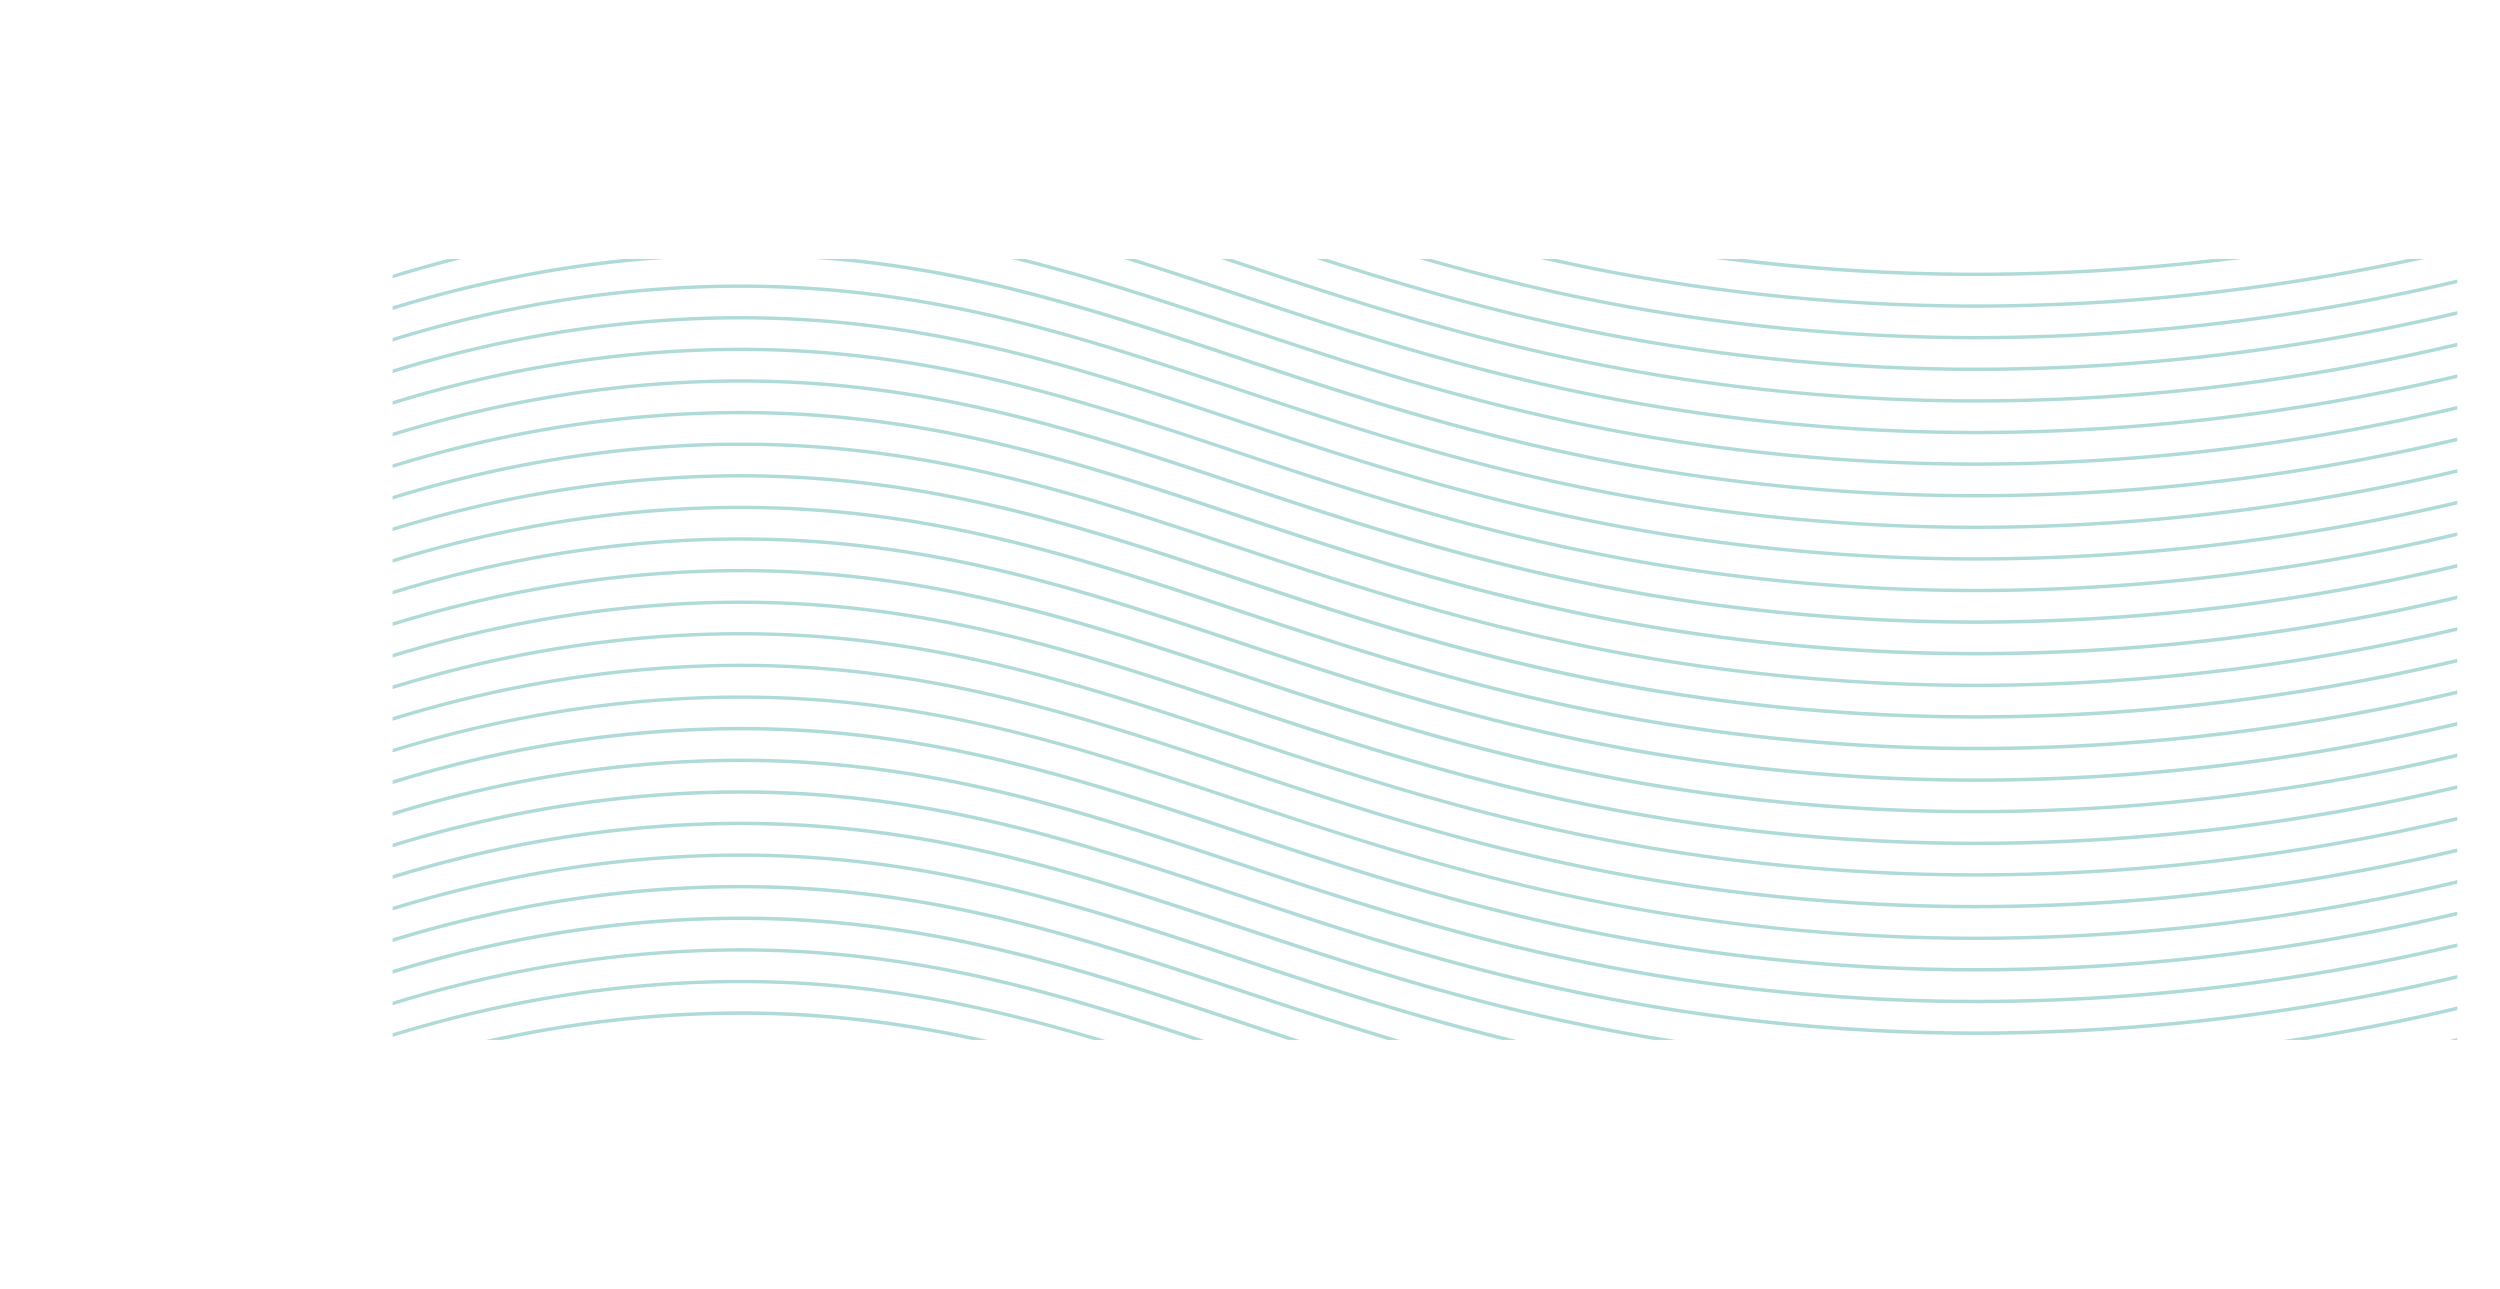 <svg xmlns="http://www.w3.org/2000/svg" xmlns:xlink="http://www.w3.org/1999/xlink" viewBox="0 0 730.45 376.74"><defs><style>.cls-1{fill:none;}.cls-2{clip-path:url(#clip-path);}.cls-3{fill:#aedad8;}</style><clipPath id="clip-path" transform="translate(114.71 75.65)"><rect class="cls-1" width="603.25" height="228.2"/></clipPath></defs><g id="Layer_2" data-name="Layer 2"><g id="Layer_1-2" data-name="Layer 1"><g class="cls-2"><path class="cls-3" d="M-114.15,301.08c81.19-53.8,148.94-67.24,194-70.24,7.48-.5,14.73-.73,21.78-.73,53.62,0,95.76,13.59,141.53,28.86s95.15,32.22,163.12,38.85c19.73,1.92,38.71,2.75,56.8,2.75a616.42,616.42,0,0,0,152.67-19.51l-.25-1a615.12,615.12,0,0,1-152.42,19.48c-18.06,0-37-.83-56.71-2.75-67.85-6.62-117.12-23.53-162.89-38.8s-88.06-28.91-141.85-28.91c-7.07,0-14.35.23-21.85.73-45.18,3-113.14,16.5-194.48,70.41l.56.83Z" transform="translate(114.71 75.65)"/><path class="cls-3" d="M-114.15,291.85C-33,238,34.79,224.6,79.84,221.6q11.22-.73,21.78-.73c53.62,0,95.76,13.59,141.53,28.86S338.3,282,406.27,288.58c19.73,1.92,38.71,2.75,56.8,2.75a616.35,616.35,0,0,0,152.67-19.51l-.25-1a615.12,615.12,0,0,1-152.42,19.48c-18.06,0-37-.82-56.71-2.75-67.85-6.61-117.12-23.52-162.89-38.79s-88.06-28.92-141.85-28.92q-10.61,0-21.85.74c-45.18,3-113.14,16.5-194.48,70.4l.56.84Z" transform="translate(114.71 75.65)"/><path class="cls-3" d="M-114.15,282.61c81.19-53.8,148.94-67.24,194-70.24,7.48-.5,14.73-.73,21.78-.73,53.62,0,95.76,13.59,141.53,28.86s95.15,32.22,163.12,38.84c19.73,1.93,38.71,2.76,56.8,2.76a616.35,616.35,0,0,0,152.67-19.51l-.25-1A615.12,615.12,0,0,1,463.07,281.1c-18.06,0-37-.83-56.71-2.75-67.85-6.62-117.12-23.53-162.89-38.8s-88.06-28.91-141.85-28.91c-7.07,0-14.35.23-21.85.73-45.18,3-113.14,16.5-194.48,70.41l.56.83Z" transform="translate(114.71 75.65)"/><path class="cls-3" d="M-114.15,273.38c81.19-53.81,148.94-67.25,194-70.25q11.22-.74,21.78-.73c53.61,0,95.76,13.59,141.53,28.86s95.15,32.22,163.12,38.85c19.73,1.92,38.71,2.75,56.8,2.75a616.42,616.42,0,0,0,152.67-19.51l-.25-1a615.12,615.12,0,0,1-152.42,19.48c-18.06,0-37-.82-56.71-2.75-67.85-6.61-117.12-23.52-162.89-38.8S155.41,201.4,101.62,201.4q-10.61,0-21.85.74c-45.18,3-113.14,16.5-194.48,70.4l.56.84Z" transform="translate(114.71 75.65)"/><path class="cls-3" d="M-114.15,264.14c81.19-53.8,148.94-67.24,194-70.24,7.48-.5,14.73-.73,21.78-.73,53.62,0,95.76,13.59,141.53,28.86s95.15,32.22,163.12,38.84c19.73,1.93,38.71,2.76,56.8,2.76a616.35,616.35,0,0,0,152.67-19.51l-.25-1a615.12,615.12,0,0,1-152.42,19.48c-18.06,0-37-.83-56.71-2.75-67.85-6.62-117.12-23.53-162.89-38.8s-88.06-28.91-141.85-28.91c-7.07,0-14.35.23-21.85.73-45.18,3-113.14,16.5-194.48,70.41l.56.83Z" transform="translate(114.71 75.65)"/><path class="cls-3" d="M-114.15,254.91c81.19-53.81,148.94-67.25,194-70.25q11.22-.74,21.78-.73c53.62,0,95.76,13.59,141.53,28.86S338.3,245,406.27,251.64c19.73,1.92,38.71,2.75,56.8,2.75a616.42,616.42,0,0,0,152.67-19.51l-.25-1a615.12,615.12,0,0,1-152.42,19.48c-18.06,0-37-.82-56.71-2.75-67.85-6.61-117.12-23.52-162.89-38.8s-88.06-28.91-141.85-28.91q-10.61,0-21.85.74c-45.18,3-113.14,16.5-194.48,70.4l.56.84Z" transform="translate(114.71 75.65)"/><path class="cls-3" d="M-114.15,245.67c81.19-53.8,148.94-67.24,194-70.24,7.48-.5,14.73-.73,21.78-.73,53.61,0,95.76,13.59,141.53,28.86s95.15,32.22,163.12,38.84c19.73,1.93,38.71,2.76,56.8,2.76a616.42,616.42,0,0,0,152.67-19.51l-.25-1a615.12,615.12,0,0,1-152.42,19.48c-18.06,0-37-.83-56.71-2.75-67.85-6.62-117.12-23.53-162.89-38.8S155.41,173.7,101.62,173.7c-7.07,0-14.35.23-21.85.73-45.18,3-113.14,16.5-194.48,70.41l.56.83Z" transform="translate(114.71 75.65)"/><path class="cls-3" d="M-114.15,236.44c81.19-53.81,148.94-67.25,194-70.25q11.22-.74,21.78-.73c53.62,0,95.76,13.59,141.53,28.86s95.15,32.22,163.12,38.85c19.73,1.92,38.71,2.75,56.8,2.75a616.35,616.35,0,0,0,152.67-19.51l-.25-1a615.12,615.12,0,0,1-152.42,19.48c-18.06,0-37-.83-56.71-2.75-67.85-6.61-117.12-23.52-162.89-38.8s-88.06-28.91-141.85-28.91q-10.61,0-21.85.74c-45.18,3-113.14,16.5-194.48,70.4l.56.84Z" transform="translate(114.71 75.65)"/><path class="cls-3" d="M-114.15,227.2C-33,173.4,34.79,160,79.84,157c7.48-.5,14.73-.73,21.78-.73,53.62,0,95.76,13.59,141.53,28.86s95.15,32.22,163.12,38.84c19.73,1.93,38.71,2.76,56.8,2.76a616.42,616.42,0,0,0,152.67-19.51l-.25-1a615.12,615.12,0,0,1-152.42,19.48c-18.06,0-37-.83-56.71-2.75-67.85-6.62-117.12-23.53-162.89-38.8s-88.06-28.91-141.85-28.91c-7.07,0-14.35.23-21.85.73-45.18,3-113.14,16.5-194.48,70.41l.56.83Z" transform="translate(114.71 75.65)"/><path class="cls-3" d="M-114.15,218c81.19-53.81,148.94-67.25,194-70.25q11.22-.74,21.78-.73c53.62,0,95.76,13.59,141.53,28.86s95.15,32.22,163.12,38.85c19.73,1.92,38.71,2.75,56.8,2.75a616.35,616.35,0,0,0,152.67-19.51l-.25-1a615.12,615.12,0,0,1-152.42,19.48c-18.06,0-37-.83-56.71-2.75-67.85-6.62-117.12-23.52-162.89-38.8S155.41,146,101.62,146q-10.61,0-21.85.74c-45.18,3-113.14,16.5-194.48,70.4l.56.84Z" transform="translate(114.71 75.65)"/><path class="cls-3" d="M-114.15,208.73c81.19-53.8,148.94-67.25,194-70.24,7.48-.5,14.73-.73,21.78-.74,53.62,0,95.76,13.59,141.53,28.87s95.15,32.21,163.12,38.84c19.73,1.93,38.71,2.76,56.8,2.76a616.35,616.35,0,0,0,152.67-19.51l-.25-1a615.12,615.12,0,0,1-152.42,19.48c-18.06,0-37-.83-56.71-2.75-67.85-6.62-117.12-23.53-162.89-38.8s-88.06-28.92-141.85-28.91q-10.61,0-21.85.73c-45.18,3-113.14,16.5-194.48,70.41l.56.83Z" transform="translate(114.71 75.65)"/><path class="cls-3" d="M-114.15,199.5c81.19-53.81,148.94-67.25,194-70.25q11.22-.74,21.78-.73c53.61,0,95.76,13.59,141.53,28.86s95.15,32.22,163.12,38.85C426,198.15,445,199,463.07,199a616.42,616.42,0,0,0,152.67-19.51l-.25-1A615.12,615.12,0,0,1,463.07,198c-18.06,0-37-.83-56.71-2.75-67.85-6.62-117.12-23.52-162.89-38.8s-88.06-28.91-141.85-28.91q-10.61,0-21.85.73c-45.18,3-113.14,16.51-194.48,70.41l.56.84Z" transform="translate(114.71 75.65)"/><path class="cls-3" d="M-114.15,190.26C-33,136.46,34.79,123,79.84,120q11.22-.75,21.78-.74c53.62,0,95.76,13.59,141.53,28.87S338.3,180.36,406.27,187c19.73,1.93,38.71,2.76,56.8,2.76a616.35,616.35,0,0,0,152.67-19.51l-.25-1a615.12,615.12,0,0,1-152.42,19.48c-18.06,0-37-.83-56.71-2.75-67.85-6.62-117.12-23.53-162.89-38.8s-88.06-28.92-141.85-28.92q-10.61,0-21.85.74c-45.18,3-113.14,16.5-194.48,70.41l.56.83Z" transform="translate(114.71 75.65)"/><path class="cls-3" d="M-114.15,181c81.19-53.81,148.94-67.25,194-70.25,7.48-.5,14.73-.73,21.78-.73,53.62,0,95.76,13.59,141.53,28.86s95.15,32.22,163.12,38.85c19.73,1.92,38.71,2.75,56.8,2.75A616.42,616.42,0,0,0,615.74,161l-.25-1a615.12,615.12,0,0,1-152.42,19.48c-18.06,0-37-.83-56.71-2.75-67.85-6.62-117.12-23.52-162.89-38.8s-88.06-28.91-141.85-28.91q-10.61,0-21.85.73c-45.18,3-113.14,16.51-194.48,70.41l.56.84Z" transform="translate(114.71 75.65)"/><path class="cls-3" d="M-114.15,171.79C-33,118,34.79,104.54,79.84,101.55q11.22-.75,21.78-.74c53.62,0,95.76,13.59,141.53,28.87s95.15,32.21,163.12,38.84c19.73,1.93,38.71,2.76,56.8,2.76a616.35,616.35,0,0,0,152.67-19.51l-.25-1a615.59,615.59,0,0,1-152.42,19.48c-18.06,0-37-.83-56.71-2.75-67.85-6.62-117.12-23.53-162.89-38.8S155.41,99.81,101.62,99.81q-10.61,0-21.85.74c-45.18,3-113.14,16.5-194.48,70.41l.56.83Z" transform="translate(114.71 75.65)"/><path class="cls-3" d="M-114.15,162.56C-33,108.75,34.79,95.31,79.84,92.31c7.48-.5,14.73-.73,21.78-.73,53.62,0,95.76,13.59,141.53,28.86s95.15,32.22,163.12,38.85C426,161.21,445,162,463.07,162a616.35,616.35,0,0,0,152.67-19.51l-.25-1A615.12,615.12,0,0,1,463.07,161c-18.06,0-37-.83-56.71-2.75-67.85-6.62-117.12-23.52-162.89-38.8S155.41,90.58,101.62,90.58q-10.61,0-21.85.73c-45.18,3-113.14,16.5-194.48,70.41l.56.84Z" transform="translate(114.71 75.65)"/><path class="cls-3" d="M-114.15,153.32C-33,99.52,34.79,86.07,79.84,83.08q11.22-.75,21.78-.74c53.61,0,95.76,13.59,141.53,28.87s95.15,32.21,163.12,38.84c19.73,1.93,38.71,2.76,56.8,2.76a615.87,615.87,0,0,0,152.67-19.52l-.25-1a615.59,615.59,0,0,1-152.42,19.48c-18.06,0-37-.83-56.71-2.75-67.85-6.62-117.12-23.53-162.89-38.8S155.41,81.34,101.62,81.34q-10.61,0-21.85.74c-45.18,3-113.14,16.5-194.48,70.41l.56.83Z" transform="translate(114.71 75.65)"/><path class="cls-3" d="M-114.15,144.08C-33,90.28,34.79,76.84,79.84,73.84c7.48-.5,14.73-.73,21.78-.73,53.62,0,95.76,13.59,141.53,28.86s95.15,32.22,163.12,38.85c19.73,1.92,38.71,2.75,56.8,2.75a616.35,616.35,0,0,0,152.67-19.51l-.25-1a615.12,615.12,0,0,1-152.42,19.48c-18.06,0-37-.83-56.71-2.75-67.85-6.62-117.12-23.53-162.89-38.8S155.41,72.11,101.62,72.11c-7.07,0-14.35.23-21.85.73-45.18,3-113.14,16.5-194.48,70.41l.56.84Z" transform="translate(114.71 75.65)"/><path class="cls-3" d="M-114.15,134.85C-33,81,34.79,67.6,79.84,64.61q11.22-.75,21.78-.74c53.62,0,95.76,13.59,141.53,28.87S338.3,125,406.27,131.58c19.73,1.93,38.71,2.75,56.8,2.75a615.94,615.94,0,0,0,152.67-19.51l-.25-1a615.59,615.59,0,0,1-152.42,19.48c-18.06,0-37-.83-56.71-2.75-67.85-6.62-117.12-23.53-162.89-38.8S155.41,62.87,101.62,62.87q-10.61,0-21.85.74c-45.18,3-113.14,16.5-194.48,70.41l.56.83Z" transform="translate(114.71 75.65)"/><path class="cls-3" d="M-114.15,125.61C-33,71.81,34.79,58.37,79.84,55.37c7.48-.5,14.73-.73,21.78-.73,53.61,0,95.76,13.59,141.53,28.86s95.15,32.22,163.12,38.85c19.73,1.92,38.71,2.75,56.8,2.75a616.42,616.42,0,0,0,152.67-19.51l-.25-1A615.12,615.12,0,0,1,463.07,124.1c-18.06,0-37-.83-56.71-2.75-67.85-6.62-117.12-23.53-162.89-38.8S155.41,53.64,101.62,53.64c-7.07,0-14.35.23-21.85.73-45.18,3-113.14,16.5-194.48,70.41l.56.83Z" transform="translate(114.71 75.65)"/><path class="cls-3" d="M-114.15,116.38C-33,62.57,34.79,49.13,79.84,46.14q11.22-.75,21.78-.74c53.62,0,95.76,13.59,141.53,28.87s95.15,32.21,163.12,38.84c19.73,1.93,38.71,2.75,56.8,2.75A615.87,615.87,0,0,0,615.74,96.35l-.25-1a615.67,615.67,0,0,1-152.42,19.47c-18.06,0-37-.82-56.71-2.74-67.85-6.62-117.12-23.53-162.89-38.8S155.41,44.4,101.62,44.4q-10.61,0-21.85.74c-45.18,3-113.14,16.5-194.48,70.41l.56.83Z" transform="translate(114.71 75.65)"/><path class="cls-3" d="M-114.15,107.14C-33,53.34,34.79,39.9,79.84,36.9c7.48-.5,14.73-.73,21.78-.73,53.62,0,95.76,13.59,141.53,28.86s95.15,32.22,163.12,38.85c19.73,1.92,38.71,2.75,56.8,2.75A616.42,616.42,0,0,0,615.74,87.12l-.25-1a615.12,615.12,0,0,1-152.42,19.48c-18.06,0-37-.83-56.71-2.75-67.85-6.62-117.12-23.53-162.89-38.8S155.41,35.17,101.62,35.17c-7.07,0-14.35.23-21.85.73-45.18,3-113.14,16.5-194.48,70.41l.56.83Z" transform="translate(114.71 75.65)"/><path class="cls-3" d="M-114.15,97.91C-33,44.1,34.79,30.66,79.84,27.67q11.22-.75,21.78-.74c53.62,0,95.76,13.59,141.53,28.86S338.3,88,406.27,94.64c19.73,1.93,38.71,2.75,56.8,2.75A615.87,615.87,0,0,0,615.74,77.88l-.25-1A615.12,615.12,0,0,1,463.07,96.39c-18.06,0-37-.82-56.71-2.74C338.51,87,289.24,70.12,243.47,54.85S155.41,25.93,101.62,25.93q-10.61,0-21.85.74c-45.18,3-113.14,16.5-194.48,70.41l.56.83Z" transform="translate(114.71 75.65)"/><path class="cls-3" d="M-114.15,88.67C-33,34.87,34.79,21.43,79.84,18.43c7.48-.5,14.73-.73,21.78-.73,53.62,0,95.76,13.59,141.53,28.86S338.3,78.78,406.27,85.41c19.73,1.92,38.71,2.75,56.8,2.75A616.35,616.35,0,0,0,615.74,68.65l-.25-1A615.12,615.12,0,0,1,463.07,87.16c-18.06,0-37-.83-56.71-2.75-67.85-6.62-117.12-23.53-162.89-38.8S155.41,16.7,101.62,16.7c-7.07,0-14.35.23-21.85.73-45.18,3-113.14,16.5-194.48,70.41l.56.83Z" transform="translate(114.71 75.65)"/><path class="cls-3" d="M-114.15,79.44C-33,25.63,34.79,12.19,79.84,9.2q11.22-.75,21.78-.74c53.61,0,95.76,13.59,141.53,28.86S338.3,69.54,406.27,76.17C426,78.1,445,78.92,463.07,78.92A615.94,615.94,0,0,0,615.74,59.41l-.25-1A615.12,615.12,0,0,1,463.07,77.92c-18.06,0-37-.82-56.71-2.74-67.85-6.62-117.12-23.53-162.89-38.8S155.41,7.46,101.62,7.46Q91,7.46,79.77,8.2c-45.18,3-113.14,16.5-194.48,70.4l.56.84Z" transform="translate(114.71 75.65)"/><path class="cls-3" d="M-114.15,70.2C-33,16.4,34.79,3,79.84,0c7.48-.5,14.73-.73,21.78-.73,53.62,0,95.76,13.59,141.53,28.86S338.3,60.31,406.27,66.94c19.73,1.92,38.71,2.75,56.8,2.75A616.35,616.35,0,0,0,615.74,50.18l-.25-1A615.12,615.12,0,0,1,463.07,68.69c-18.06,0-37-.83-56.71-2.75-67.85-6.62-117.12-23.53-162.89-38.8S155.41-1.77,101.62-1.77c-7.07,0-14.35.23-21.85.73C34.59,2-33.37,15.46-114.71,69.37l.56.83Z" transform="translate(114.71 75.65)"/><path class="cls-3" d="M-114.15,61C-33,7.16,34.79-6.28,79.84-9.28Q91.06-10,101.62-10c53.62,0,95.76,13.59,141.53,28.86S338.3,51.07,406.27,57.7c19.73,1.92,38.71,2.75,56.8,2.75A616.42,616.42,0,0,0,615.74,40.94l-.25-1A615.12,615.12,0,0,1,463.07,59.45c-18.06,0-37-.82-56.71-2.75-67.85-6.61-117.12-23.52-162.89-38.79S155.41-11,101.62-11Q91-11,79.77-10.27c-45.18,3-113.14,16.5-194.48,70.4l.56.84Z" transform="translate(114.71 75.65)"/><path class="cls-3" d="M-114.15,51.73C-33-2.07,34.79-15.51,79.84-18.51c7.48-.5,14.73-.73,21.78-.73,53.61,0,95.76,13.59,141.53,28.86S338.3,41.84,406.27,48.47c19.73,1.92,38.71,2.75,56.8,2.75A616.42,616.42,0,0,0,615.74,31.71l-.25-1A615.12,615.12,0,0,1,463.07,50.22c-18.06,0-37-.83-56.71-2.75-67.85-6.62-117.12-23.53-162.89-38.8S155.41-20.24,101.62-20.24c-7.07,0-14.35.23-21.85.73C34.59-16.51-33.37-3-114.71,50.9l.56.83Z" transform="translate(114.71 75.65)"/><path class="cls-3" d="M-114.15,42.5C-33-11.31,34.79-24.75,79.84-27.75q11.22-.73,21.78-.73c53.62,0,95.76,13.59,141.53,28.86S338.3,32.6,406.27,39.23C426,41.15,445,42,463.07,42A616.35,616.35,0,0,0,615.74,22.47l-.25-1A615.12,615.12,0,0,1,463.07,41c-18.06,0-37-.82-56.71-2.75C338.51,31.62,289.24,14.71,243.47-.57S155.41-29.48,101.62-29.48q-10.61,0-21.85.74c-45.18,3-113.14,16.5-194.48,70.4l.56.84Z" transform="translate(114.71 75.65)"/><path class="cls-3" d="M-114.15,33.26C-33-20.54,34.79-34,79.84-37c7.48-.5,14.73-.73,21.78-.73,53.62,0,95.76,13.59,141.53,28.86S338.3,23.37,406.27,30c19.73,1.93,38.71,2.76,56.8,2.76A616.42,616.42,0,0,0,615.74,13.24l-.25-1A615.12,615.12,0,0,1,463.07,31.75c-18.06,0-37-.83-56.71-2.75C338.51,22.38,289.24,5.47,243.47-9.8S155.41-38.71,101.62-38.71c-7.07,0-14.35.23-21.85.73C34.59-35-33.37-21.48-114.71,32.43l.56.83Z" transform="translate(114.71 75.65)"/><path class="cls-3" d="M-114.15,24C-33-29.78,34.79-43.22,79.84-46.22q11.22-.73,21.78-.73c53.62,0,95.76,13.59,141.53,28.86S338.3,14.13,406.27,20.76c19.73,1.92,38.71,2.75,56.8,2.75A616.35,616.35,0,0,0,615.74,4l-.25-1A615.12,615.12,0,0,1,463.07,22.51c-18.06,0-37-.82-56.71-2.75C338.51,13.15,289.24-3.76,243.47-19S155.41-47.95,101.62-47.95q-10.61,0-21.85.74c-45.18,3-113.14,16.5-194.48,70.4l.56.84Z" transform="translate(114.71 75.65)"/><path class="cls-3" d="M-114.15,14.79C-33-39,34.79-52.45,79.84-55.45c7.48-.5,14.73-.73,21.78-.73,53.62,0,95.76,13.59,141.53,28.86S338.3,4.9,406.27,11.52c19.73,1.93,38.71,2.76,56.8,2.76A616.35,616.35,0,0,0,615.74-5.23l-.25-1A615.12,615.12,0,0,1,463.07,13.28c-18.06,0-37-.83-56.71-2.75C338.51,3.91,289.24-13,243.47-28.27S155.41-57.18,101.62-57.18c-7.07,0-14.35.23-21.85.73C34.59-53.45-33.37-39.95-114.71,14l.56.83Z" transform="translate(114.71 75.65)"/><path class="cls-3" d="M-114.15,5.56C-33-48.25,34.79-61.69,79.84-64.69q11.22-.74,21.78-.73c53.61,0,95.76,13.59,141.53,28.86S338.3-4.34,406.27,2.29C426,4.21,445,5,463.07,5A616.42,616.42,0,0,0,615.74-14.47l-.25-1A615.12,615.12,0,0,1,463.07,4c-18.06,0-37-.83-56.71-2.75-67.85-6.61-117.12-23.52-162.89-38.8S155.41-66.42,101.62-66.42q-10.61,0-21.85.74c-45.18,3-113.14,16.5-194.48,70.4l.56.84Z" transform="translate(114.71 75.65)"/><path class="cls-3" d="M-114.15-3.68C-33-57.48,34.79-70.93,79.84-73.92c7.48-.5,14.73-.73,21.78-.73,53.62,0,95.76,13.59,141.53,28.86S338.3-13.57,406.27-6.95C426-5,445-4.19,463.07-4.19A616.35,616.35,0,0,0,615.74-23.7l-.25-1A615.12,615.12,0,0,1,463.07-5.19c-18.06,0-37-.83-56.71-2.75-67.85-6.62-117.12-23.53-162.89-38.8S155.41-75.66,101.62-75.65c-7.07,0-14.35.23-21.85.73-45.18,3-113.14,16.5-194.48,70.41l.56.83Z" transform="translate(114.71 75.65)"/></g></g></g></svg>
